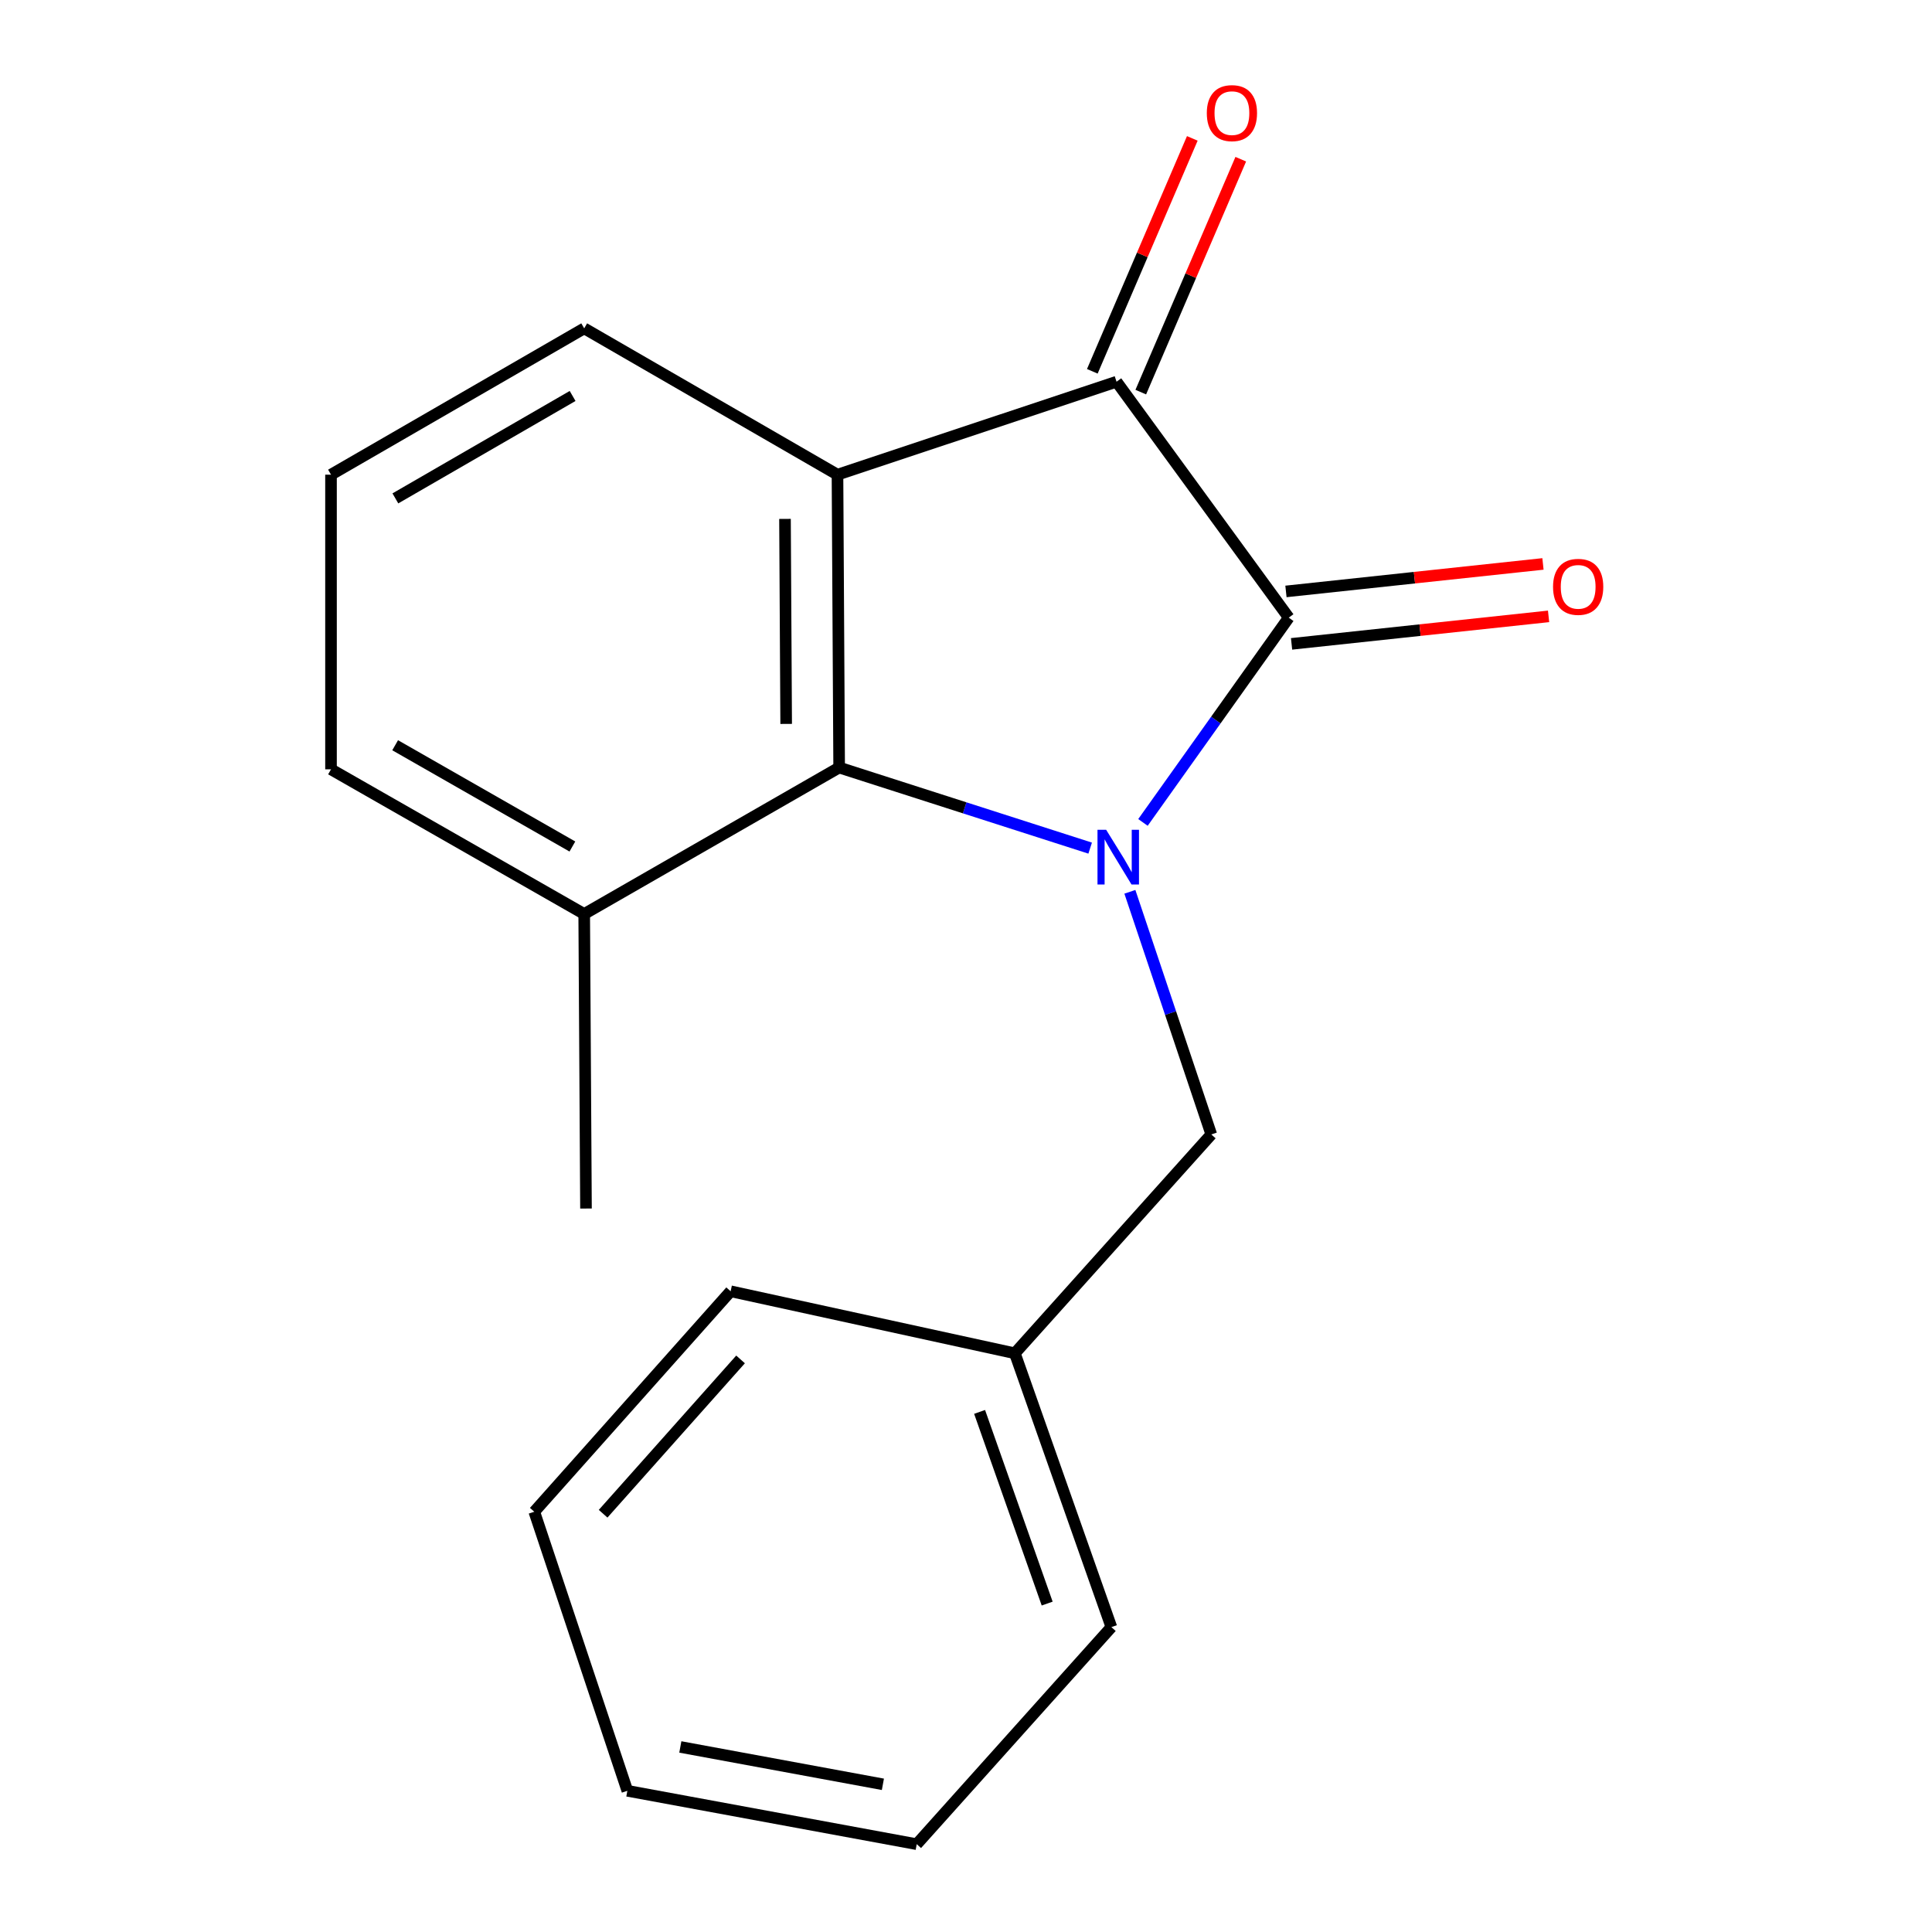 <?xml version='1.0' encoding='iso-8859-1'?>
<svg version='1.1' baseProfile='full'
              xmlns='http://www.w3.org/2000/svg'
                      xmlns:rdkit='http://www.rdkit.org/xml'
                      xmlns:xlink='http://www.w3.org/1999/xlink'
                  xml:space='preserve'
width='1000px' height='1000px' viewBox='0 0 1000 1000'>
<!-- END OF HEADER -->
<rect style='opacity:1.0;fill:#FFFFFF;stroke:none' width='1000' height='1000' x='0' y='0'> </rect>
<path class='bond-0' d='M 591.592,425.686 L 629.326,372.691' style='fill:none;fill-rule:evenodd;stroke:#0000FF;stroke-width:6px;stroke-linecap:butt;stroke-linejoin:miter;stroke-opacity:1' />
<path class='bond-0' d='M 629.326,372.691 L 667.059,319.695' style='fill:none;fill-rule:evenodd;stroke:#000000;stroke-width:6px;stroke-linecap:butt;stroke-linejoin:miter;stroke-opacity:1' />
<path class='bond-3' d='M 564.269,438.985 L 499.306,418.131' style='fill:none;fill-rule:evenodd;stroke:#0000FF;stroke-width:6px;stroke-linecap:butt;stroke-linejoin:miter;stroke-opacity:1' />
<path class='bond-3' d='M 499.306,418.131 L 434.344,397.277' style='fill:none;fill-rule:evenodd;stroke:#000000;stroke-width:6px;stroke-linecap:butt;stroke-linejoin:miter;stroke-opacity:1' />
<path class='bond-4' d='M 584.823,461.596 L 605.894,524.389' style='fill:none;fill-rule:evenodd;stroke:#0000FF;stroke-width:6px;stroke-linecap:butt;stroke-linejoin:miter;stroke-opacity:1' />
<path class='bond-4' d='M 605.894,524.389 L 626.964,587.183' style='fill:none;fill-rule:evenodd;stroke:#000000;stroke-width:6px;stroke-linecap:butt;stroke-linejoin:miter;stroke-opacity:1' />
<path class='bond-2' d='M 667.059,319.695 L 577.922,197.575' style='fill:none;fill-rule:evenodd;stroke:#000000;stroke-width:6px;stroke-linecap:butt;stroke-linejoin:miter;stroke-opacity:1' />
<path class='bond-5' d='M 668.512,333.266 L 735.026,326.148' style='fill:none;fill-rule:evenodd;stroke:#000000;stroke-width:6px;stroke-linecap:butt;stroke-linejoin:miter;stroke-opacity:1' />
<path class='bond-5' d='M 735.026,326.148 L 801.541,319.031' style='fill:none;fill-rule:evenodd;stroke:#FF0000;stroke-width:6px;stroke-linecap:butt;stroke-linejoin:miter;stroke-opacity:1' />
<path class='bond-5' d='M 665.607,306.125 L 732.122,299.007' style='fill:none;fill-rule:evenodd;stroke:#000000;stroke-width:6px;stroke-linecap:butt;stroke-linejoin:miter;stroke-opacity:1' />
<path class='bond-5' d='M 732.122,299.007 L 798.637,291.89' style='fill:none;fill-rule:evenodd;stroke:#FF0000;stroke-width:6px;stroke-linecap:butt;stroke-linejoin:miter;stroke-opacity:1' />
<path class='bond-1' d='M 433.479,245.692 L 434.344,397.277' style='fill:none;fill-rule:evenodd;stroke:#000000;stroke-width:6px;stroke-linecap:butt;stroke-linejoin:miter;stroke-opacity:1' />
<path class='bond-1' d='M 406.313,268.585 L 406.918,374.695' style='fill:none;fill-rule:evenodd;stroke:#000000;stroke-width:6px;stroke-linecap:butt;stroke-linejoin:miter;stroke-opacity:1' />
<path class='bond-8' d='M 433.479,245.692 L 302.381,169.96' style='fill:none;fill-rule:evenodd;stroke:#000000;stroke-width:6px;stroke-linecap:butt;stroke-linejoin:miter;stroke-opacity:1' />
<path class='bond-18' d='M 433.479,245.692 L 577.922,197.575' style='fill:none;fill-rule:evenodd;stroke:#000000;stroke-width:6px;stroke-linecap:butt;stroke-linejoin:miter;stroke-opacity:1' />
<path class='bond-6' d='M 590.463,202.959 L 616.342,142.679' style='fill:none;fill-rule:evenodd;stroke:#000000;stroke-width:6px;stroke-linecap:butt;stroke-linejoin:miter;stroke-opacity:1' />
<path class='bond-6' d='M 616.342,142.679 L 642.22,82.399' style='fill:none;fill-rule:evenodd;stroke:#FF0000;stroke-width:6px;stroke-linecap:butt;stroke-linejoin:miter;stroke-opacity:1' />
<path class='bond-6' d='M 565.381,192.191 L 591.259,131.911' style='fill:none;fill-rule:evenodd;stroke:#000000;stroke-width:6px;stroke-linecap:butt;stroke-linejoin:miter;stroke-opacity:1' />
<path class='bond-6' d='M 591.259,131.911 L 617.138,71.631' style='fill:none;fill-rule:evenodd;stroke:#FF0000;stroke-width:6px;stroke-linecap:butt;stroke-linejoin:miter;stroke-opacity:1' />
<path class='bond-7' d='M 434.344,397.277 L 302.381,473.085' style='fill:none;fill-rule:evenodd;stroke:#000000;stroke-width:6px;stroke-linecap:butt;stroke-linejoin:miter;stroke-opacity:1' />
<path class='bond-9' d='M 626.964,587.183 L 525.286,700.463' style='fill:none;fill-rule:evenodd;stroke:#000000;stroke-width:6px;stroke-linecap:butt;stroke-linejoin:miter;stroke-opacity:1' />
<path class='bond-11' d='M 302.381,473.085 L 171.329,398.202' style='fill:none;fill-rule:evenodd;stroke:#000000;stroke-width:6px;stroke-linecap:butt;stroke-linejoin:miter;stroke-opacity:1' />
<path class='bond-11' d='M 296.266,438.152 L 204.529,385.735' style='fill:none;fill-rule:evenodd;stroke:#000000;stroke-width:6px;stroke-linecap:butt;stroke-linejoin:miter;stroke-opacity:1' />
<path class='bond-12' d='M 302.381,473.085 L 303.306,625.535' style='fill:none;fill-rule:evenodd;stroke:#000000;stroke-width:6px;stroke-linecap:butt;stroke-linejoin:miter;stroke-opacity:1' />
<path class='bond-19' d='M 302.381,169.96 L 171.329,245.692' style='fill:none;fill-rule:evenodd;stroke:#000000;stroke-width:6px;stroke-linecap:butt;stroke-linejoin:miter;stroke-opacity:1' />
<path class='bond-19' d='M 296.381,204.954 L 204.644,257.966' style='fill:none;fill-rule:evenodd;stroke:#000000;stroke-width:6px;stroke-linecap:butt;stroke-linejoin:miter;stroke-opacity:1' />
<path class='bond-13' d='M 525.286,700.463 L 575.253,842.191' style='fill:none;fill-rule:evenodd;stroke:#000000;stroke-width:6px;stroke-linecap:butt;stroke-linejoin:miter;stroke-opacity:1' />
<path class='bond-13' d='M 507.038,730.798 L 542.015,830.008' style='fill:none;fill-rule:evenodd;stroke:#000000;stroke-width:6px;stroke-linecap:butt;stroke-linejoin:miter;stroke-opacity:1' />
<path class='bond-14' d='M 525.286,700.463 L 378.174,668.359' style='fill:none;fill-rule:evenodd;stroke:#000000;stroke-width:6px;stroke-linecap:butt;stroke-linejoin:miter;stroke-opacity:1' />
<path class='bond-10' d='M 171.329,245.692 L 171.329,398.202' style='fill:none;fill-rule:evenodd;stroke:#000000;stroke-width:6px;stroke-linecap:butt;stroke-linejoin:miter;stroke-opacity:1' />
<path class='bond-16' d='M 575.253,842.191 L 474.499,954.545' style='fill:none;fill-rule:evenodd;stroke:#000000;stroke-width:6px;stroke-linecap:butt;stroke-linejoin:miter;stroke-opacity:1' />
<path class='bond-15' d='M 378.174,668.359 L 276.541,782.473' style='fill:none;fill-rule:evenodd;stroke:#000000;stroke-width:6px;stroke-linecap:butt;stroke-linejoin:miter;stroke-opacity:1' />
<path class='bond-15' d='M 383.313,703.631 L 312.17,783.51' style='fill:none;fill-rule:evenodd;stroke:#000000;stroke-width:6px;stroke-linecap:butt;stroke-linejoin:miter;stroke-opacity:1' />
<path class='bond-17' d='M 276.541,782.473 L 324.719,926.916' style='fill:none;fill-rule:evenodd;stroke:#000000;stroke-width:6px;stroke-linecap:butt;stroke-linejoin:miter;stroke-opacity:1' />
<path class='bond-20' d='M 474.499,954.545 L 324.719,926.916' style='fill:none;fill-rule:evenodd;stroke:#000000;stroke-width:6px;stroke-linecap:butt;stroke-linejoin:miter;stroke-opacity:1' />
<path class='bond-20' d='M 456.984,923.558 L 352.138,904.217' style='fill:none;fill-rule:evenodd;stroke:#000000;stroke-width:6px;stroke-linecap:butt;stroke-linejoin:miter;stroke-opacity:1' />
<path  class='atom-0' d='M 572.541 429.491
L 581.821 444.491
Q 582.741 445.971, 584.221 448.651
Q 585.701 451.331, 585.781 451.491
L 585.781 429.491
L 589.541 429.491
L 589.541 457.811
L 585.661 457.811
L 575.701 441.411
Q 574.541 439.491, 573.301 437.291
Q 572.101 435.091, 571.741 434.411
L 571.741 457.811
L 568.061 457.811
L 568.061 429.491
L 572.541 429.491
' fill='#0000FF'/>
<path  class='atom-6' d='M 803.855 303.746
Q 803.855 296.946, 807.215 293.146
Q 810.575 289.346, 816.855 289.346
Q 823.135 289.346, 826.495 293.146
Q 829.855 296.946, 829.855 303.746
Q 829.855 310.626, 826.455 314.546
Q 823.055 318.426, 816.855 318.426
Q 810.615 318.426, 807.215 314.546
Q 803.855 310.666, 803.855 303.746
M 816.855 315.226
Q 821.175 315.226, 823.495 312.346
Q 825.855 309.426, 825.855 303.746
Q 825.855 298.186, 823.495 295.386
Q 821.175 292.546, 816.855 292.546
Q 812.535 292.546, 810.175 295.346
Q 807.855 298.146, 807.855 303.746
Q 807.855 309.466, 810.175 312.346
Q 812.535 315.226, 816.855 315.226
' fill='#FF0000'/>
<path  class='atom-7' d='M 624.64 58.55
Q 624.64 51.75, 628 47.95
Q 631.36 44.15, 637.64 44.15
Q 643.92 44.15, 647.28 47.95
Q 650.64 51.75, 650.64 58.55
Q 650.64 65.43, 647.24 69.35
Q 643.84 73.23, 637.64 73.23
Q 631.4 73.23, 628 69.35
Q 624.64 65.47, 624.64 58.55
M 637.64 70.03
Q 641.96 70.03, 644.28 67.15
Q 646.64 64.23, 646.64 58.55
Q 646.64 52.99, 644.28 50.19
Q 641.96 47.35, 637.64 47.35
Q 633.32 47.35, 630.96 50.15
Q 628.64 52.95, 628.64 58.55
Q 628.64 64.27, 630.96 67.15
Q 633.32 70.03, 637.64 70.03
' fill='#FF0000'/>
</svg>
